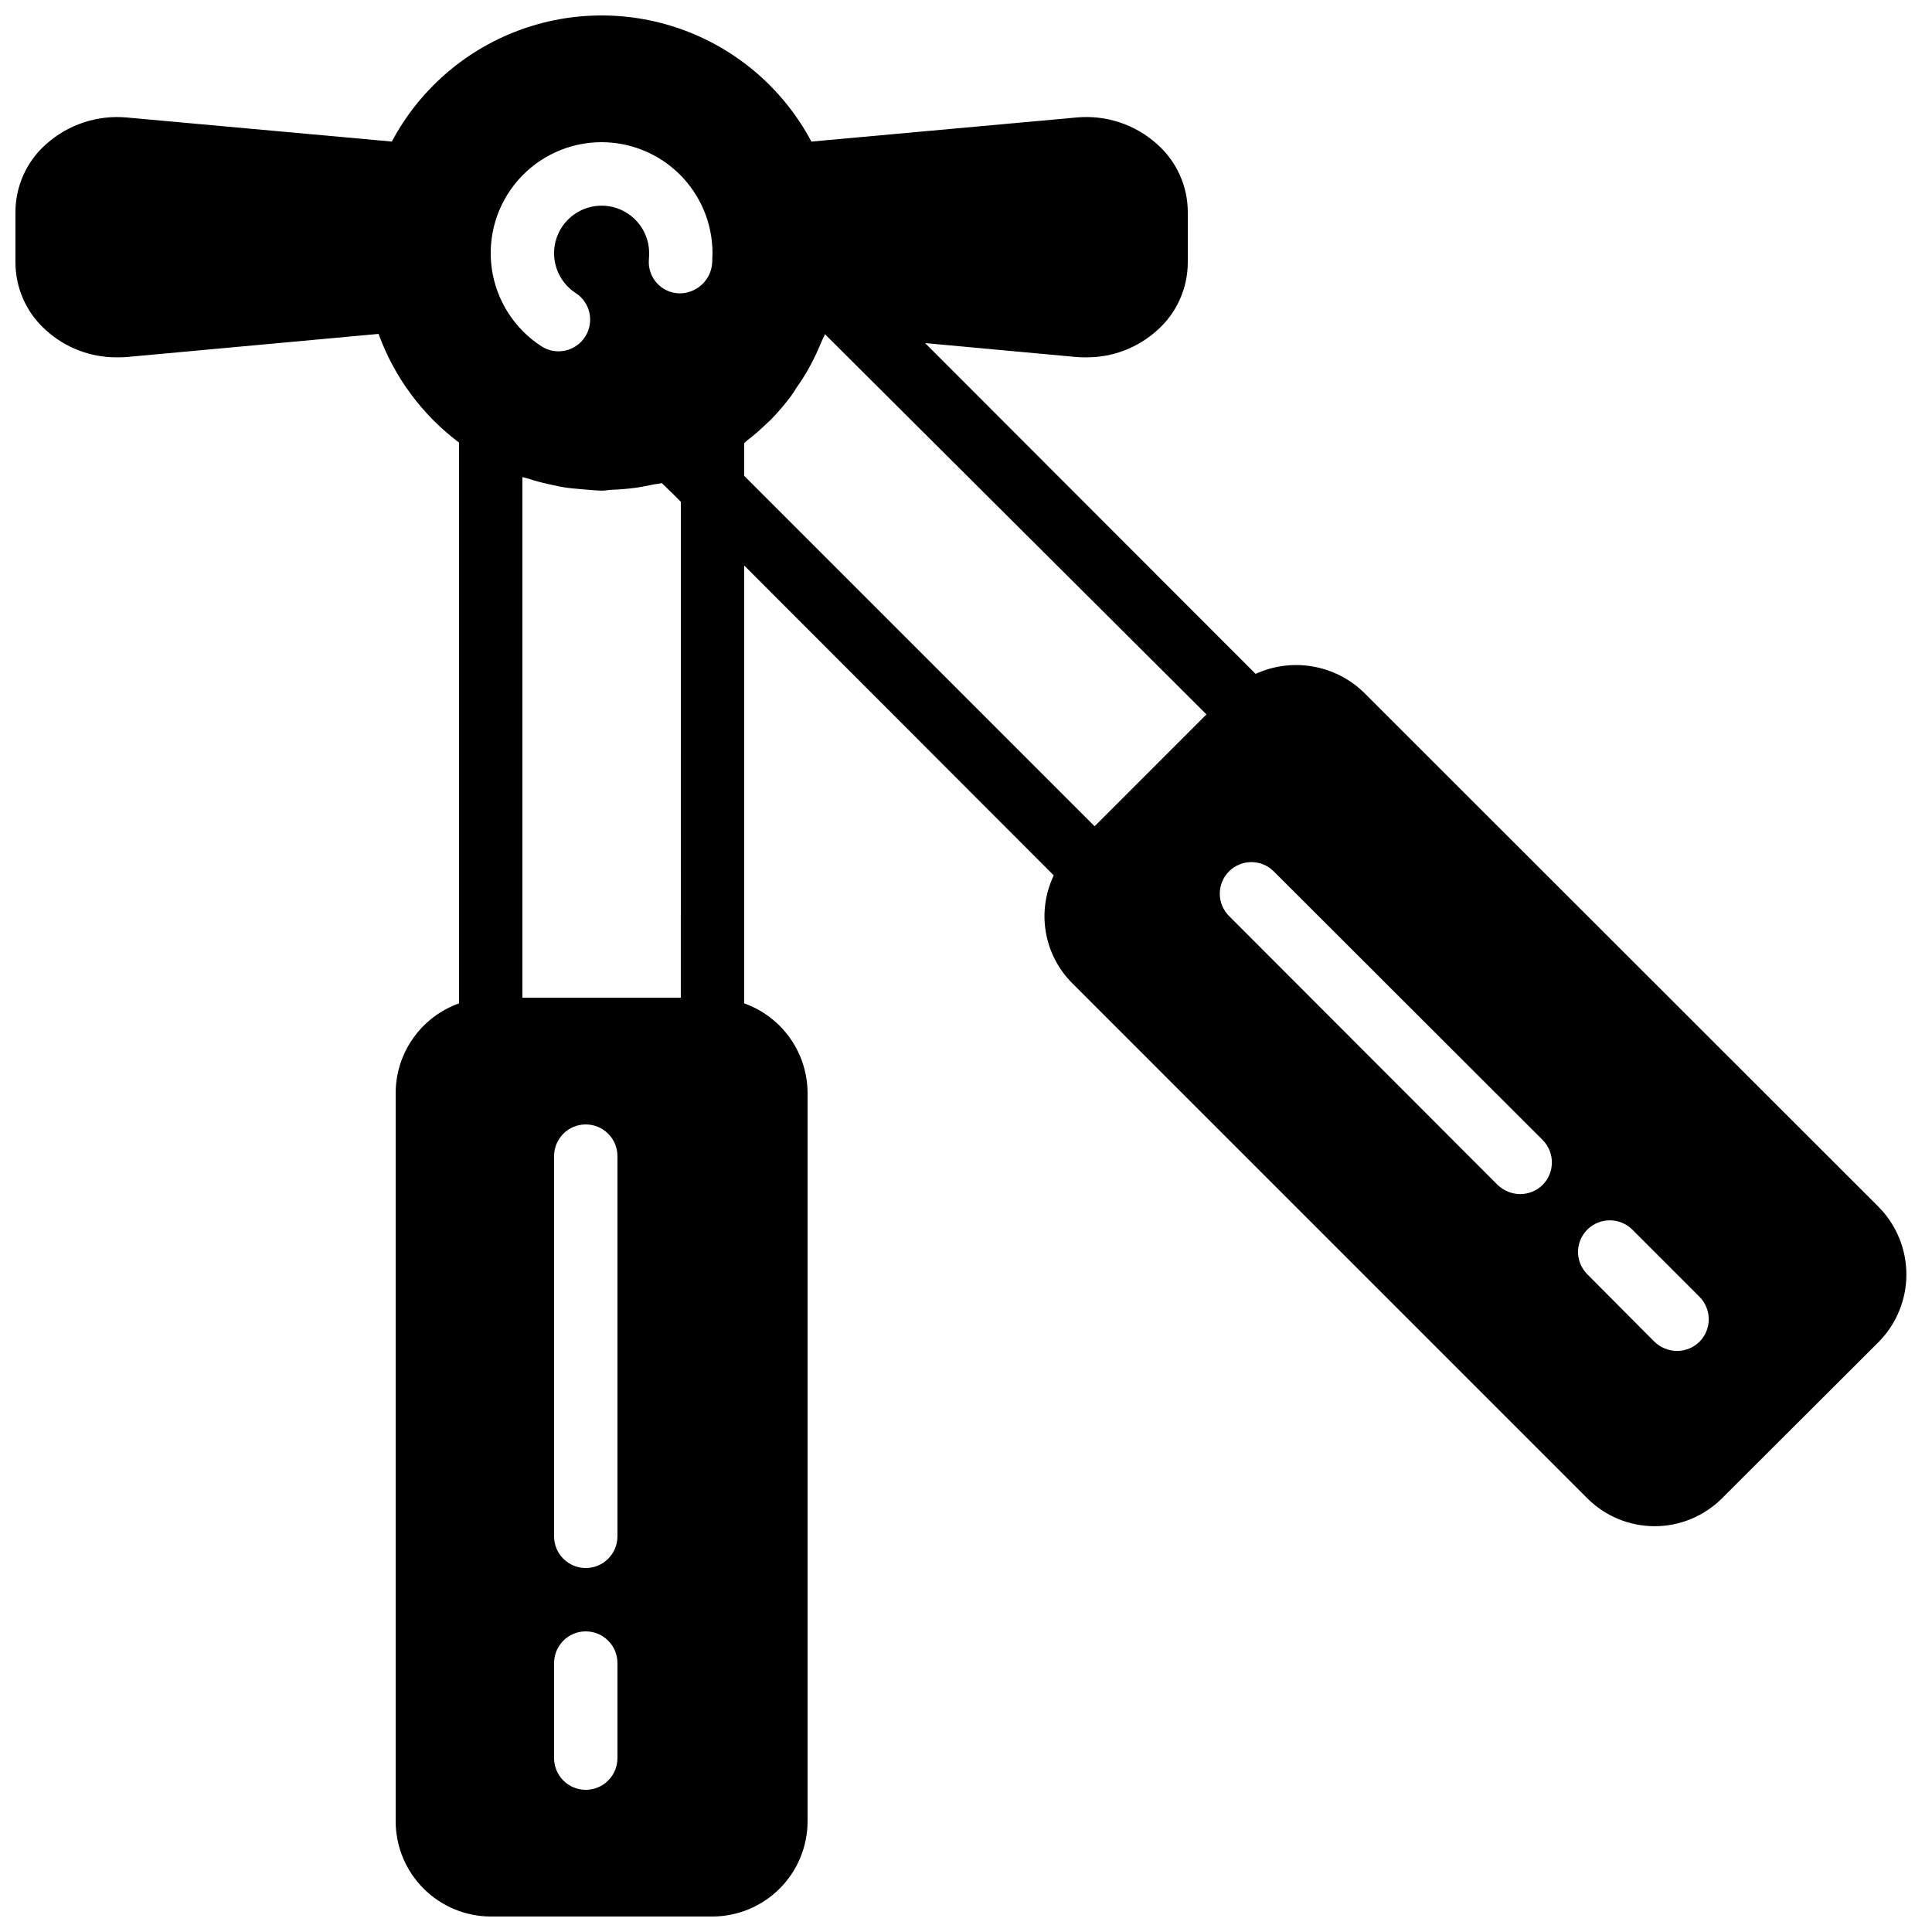 <?xml version="1.0" encoding="UTF-8"?>
<!-- Uploaded to: ICON Repo, www.svgrepo.com, Generator: ICON Repo Mixer Tools -->
<svg width="800px" height="800px" version="1.1" viewBox="144 144 512 512" xmlns="http://www.w3.org/2000/svg">
 <defs>
  <clipPath id="a">
   <path d="m148.09 148.09h501.91v503.81h-501.91z"/>
  </clipPath>
 </defs>
 <g clip-path="url(#a)">
  <path d="m641.91 463.9-136.62-136.53c-3.734-3.559-8.449-5.918-13.539-6.769-5.09-0.852-10.316-0.164-15.008 1.984l-1.09-1.094-86.488-86.57 40.137 3.695c0.84 0.082 1.762 0.082 2.602 0.082 6.914 0.043 13.594-2.504 18.727-7.137 5.18-4.57 8.145-11.145 8.145-18.055v-13.266c0-6.906-2.965-13.484-8.145-18.051-5.816-5.227-13.547-7.781-21.328-7.055l-70.281 6.383v-0.004c-7.18-13.52-19.043-23.957-33.367-29.363-14.32-5.406-30.121-5.406-44.445 0-14.32 5.406-26.184 15.844-33.363 29.363l-70.281-6.379c-7.777-0.703-15.5 1.852-21.328 7.055-5.18 4.566-8.148 11.145-8.145 18.051v13.266c-0.004 6.91 2.965 13.484 8.145 18.055 5.133 4.633 11.812 7.18 18.727 7.137 0.84 0 1.762 0 2.602-0.082l66.754-6.129v-0.004c4.164 11.469 11.574 21.477 21.328 28.801v148.62c-4.891 1.742-9.129 4.953-12.133 9.188-3.008 4.238-4.633 9.297-4.66 14.492v193.12c0.02 6.676 2.68 13.074 7.398 17.793 4.723 4.719 11.117 7.379 17.793 7.398h58.777c6.676-0.02 13.07-2.68 17.789-7.398 4.723-4.719 7.383-11.117 7.402-17.793v-193.12c-0.027-5.195-1.656-10.254-4.66-14.492-3.004-4.234-7.242-7.445-12.133-9.188v-116.04l82.035 82.121c-2.238 4.676-2.973 9.934-2.102 15.047s3.309 9.832 6.973 13.5l136.53 136.54c4.734 4.731 11.152 7.387 17.844 7.387s13.109-2.656 17.844-7.387l41.562-41.48c4.684-4.762 7.305-11.168 7.305-17.844 0-6.676-2.621-13.086-7.305-17.844zm-338.48-282.22c7.793 0.012 15.262 3.109 20.773 8.617 5.508 5.512 8.609 12.98 8.617 20.773 0 0.84-0.082 1.68-0.082 2.519h-0.004c-0.258 4.684-4.211 8.301-8.898 8.145-2.195-0.098-4.262-1.062-5.742-2.688-1.48-1.621-2.254-3.766-2.152-5.961 0.082-1.008 0.082-1.512 0.082-2.016h0.004c-0.012-4.438-2.356-8.539-6.172-10.801-3.812-2.262-8.539-2.352-12.434-0.234-3.898 2.117-6.394 6.129-6.574 10.559-0.18 4.434 1.984 8.633 5.699 11.055 3.129 2.016 4.555 5.852 3.508 9.422-1.047 3.57-4.32 6.023-8.043 6.031-1.609 0.008-3.188-0.461-4.535-1.344-7.152-4.625-11.945-12.121-13.145-20.555-1.195-8.43 1.324-16.965 6.906-23.395 5.582-6.434 13.676-10.125 22.191-10.129zm4.199 428.24c0 4.637-3.758 8.398-8.395 8.398-4.641 0-8.398-3.762-8.398-8.398v-25.188c0-4.641 3.758-8.398 8.398-8.398 4.637 0 8.395 3.758 8.395 8.398zm0-58.777c0 4.637-3.758 8.398-8.395 8.398-4.641 0-8.398-3.762-8.398-8.398v-100.76c0-4.637 3.758-8.395 8.398-8.395 4.637 0 8.395 3.758 8.395 8.395zm16.793-142.75h-41.984v-137.96c0.504 0.168 1.09 0.25 1.594 0.418h0.004c1.711 0.562 3.445 1.039 5.207 1.426 1.176 0.25 2.352 0.504 3.527 0.754 1.93 0.336 3.945 0.504 5.961 0.672 1.008 0.082 2.098 0.168 3.106 0.25 0.586 0 1.09 0.082 1.594 0.082 1.008 0 2.016-0.25 3.023-0.25 2.016-0.082 3.945-0.25 5.879-0.504 1.426-0.168 2.769-0.504 4.199-0.754 0.922-0.25 1.93-0.25 2.856-0.504l3.023 2.938 2.016 2.016zm109.66-45.426-92.867-92.867v-8.652c0.336-0.25 0.504-0.504 0.84-0.758l-0.004 0.004c1.73-1.336 3.383-2.766 4.957-4.285 0.418-0.418 0.922-0.84 1.344-1.258 1.895-1.953 3.664-4.027 5.289-6.211 0.523-0.695 1-1.426 1.426-2.184 1.086-1.516 2.098-3.086 3.023-4.703 0.586-1.008 1.09-2.016 1.594-3.023 0.754-1.426 1.344-2.938 2.016-4.449 0.25-0.672 0.672-1.344 0.922-2.016l101.1 100.76zm118.73 95.051c-1.598 1.555-3.734 2.426-5.961 2.434-2.227-0.023-4.356-0.895-5.961-2.434l-71.207-71.289c-3.242-3.273-3.231-8.551 0.027-11.812 3.262-3.258 8.539-3.269 11.812-0.027l71.289 71.207c3.273 3.301 3.273 8.621 0 11.922zm41.566 41.566c-1.598 1.551-3.734 2.426-5.965 2.434-2.223-0.023-4.356-0.895-5.961-2.434l-17.801-17.887c-1.574-1.566-2.457-3.699-2.457-5.918 0-2.223 0.883-4.352 2.457-5.922 3.301-3.273 8.625-3.273 11.922 0l17.801 17.801h0.004c3.273 3.301 3.273 8.625 0 11.926z"/>
 </g>
</svg>
